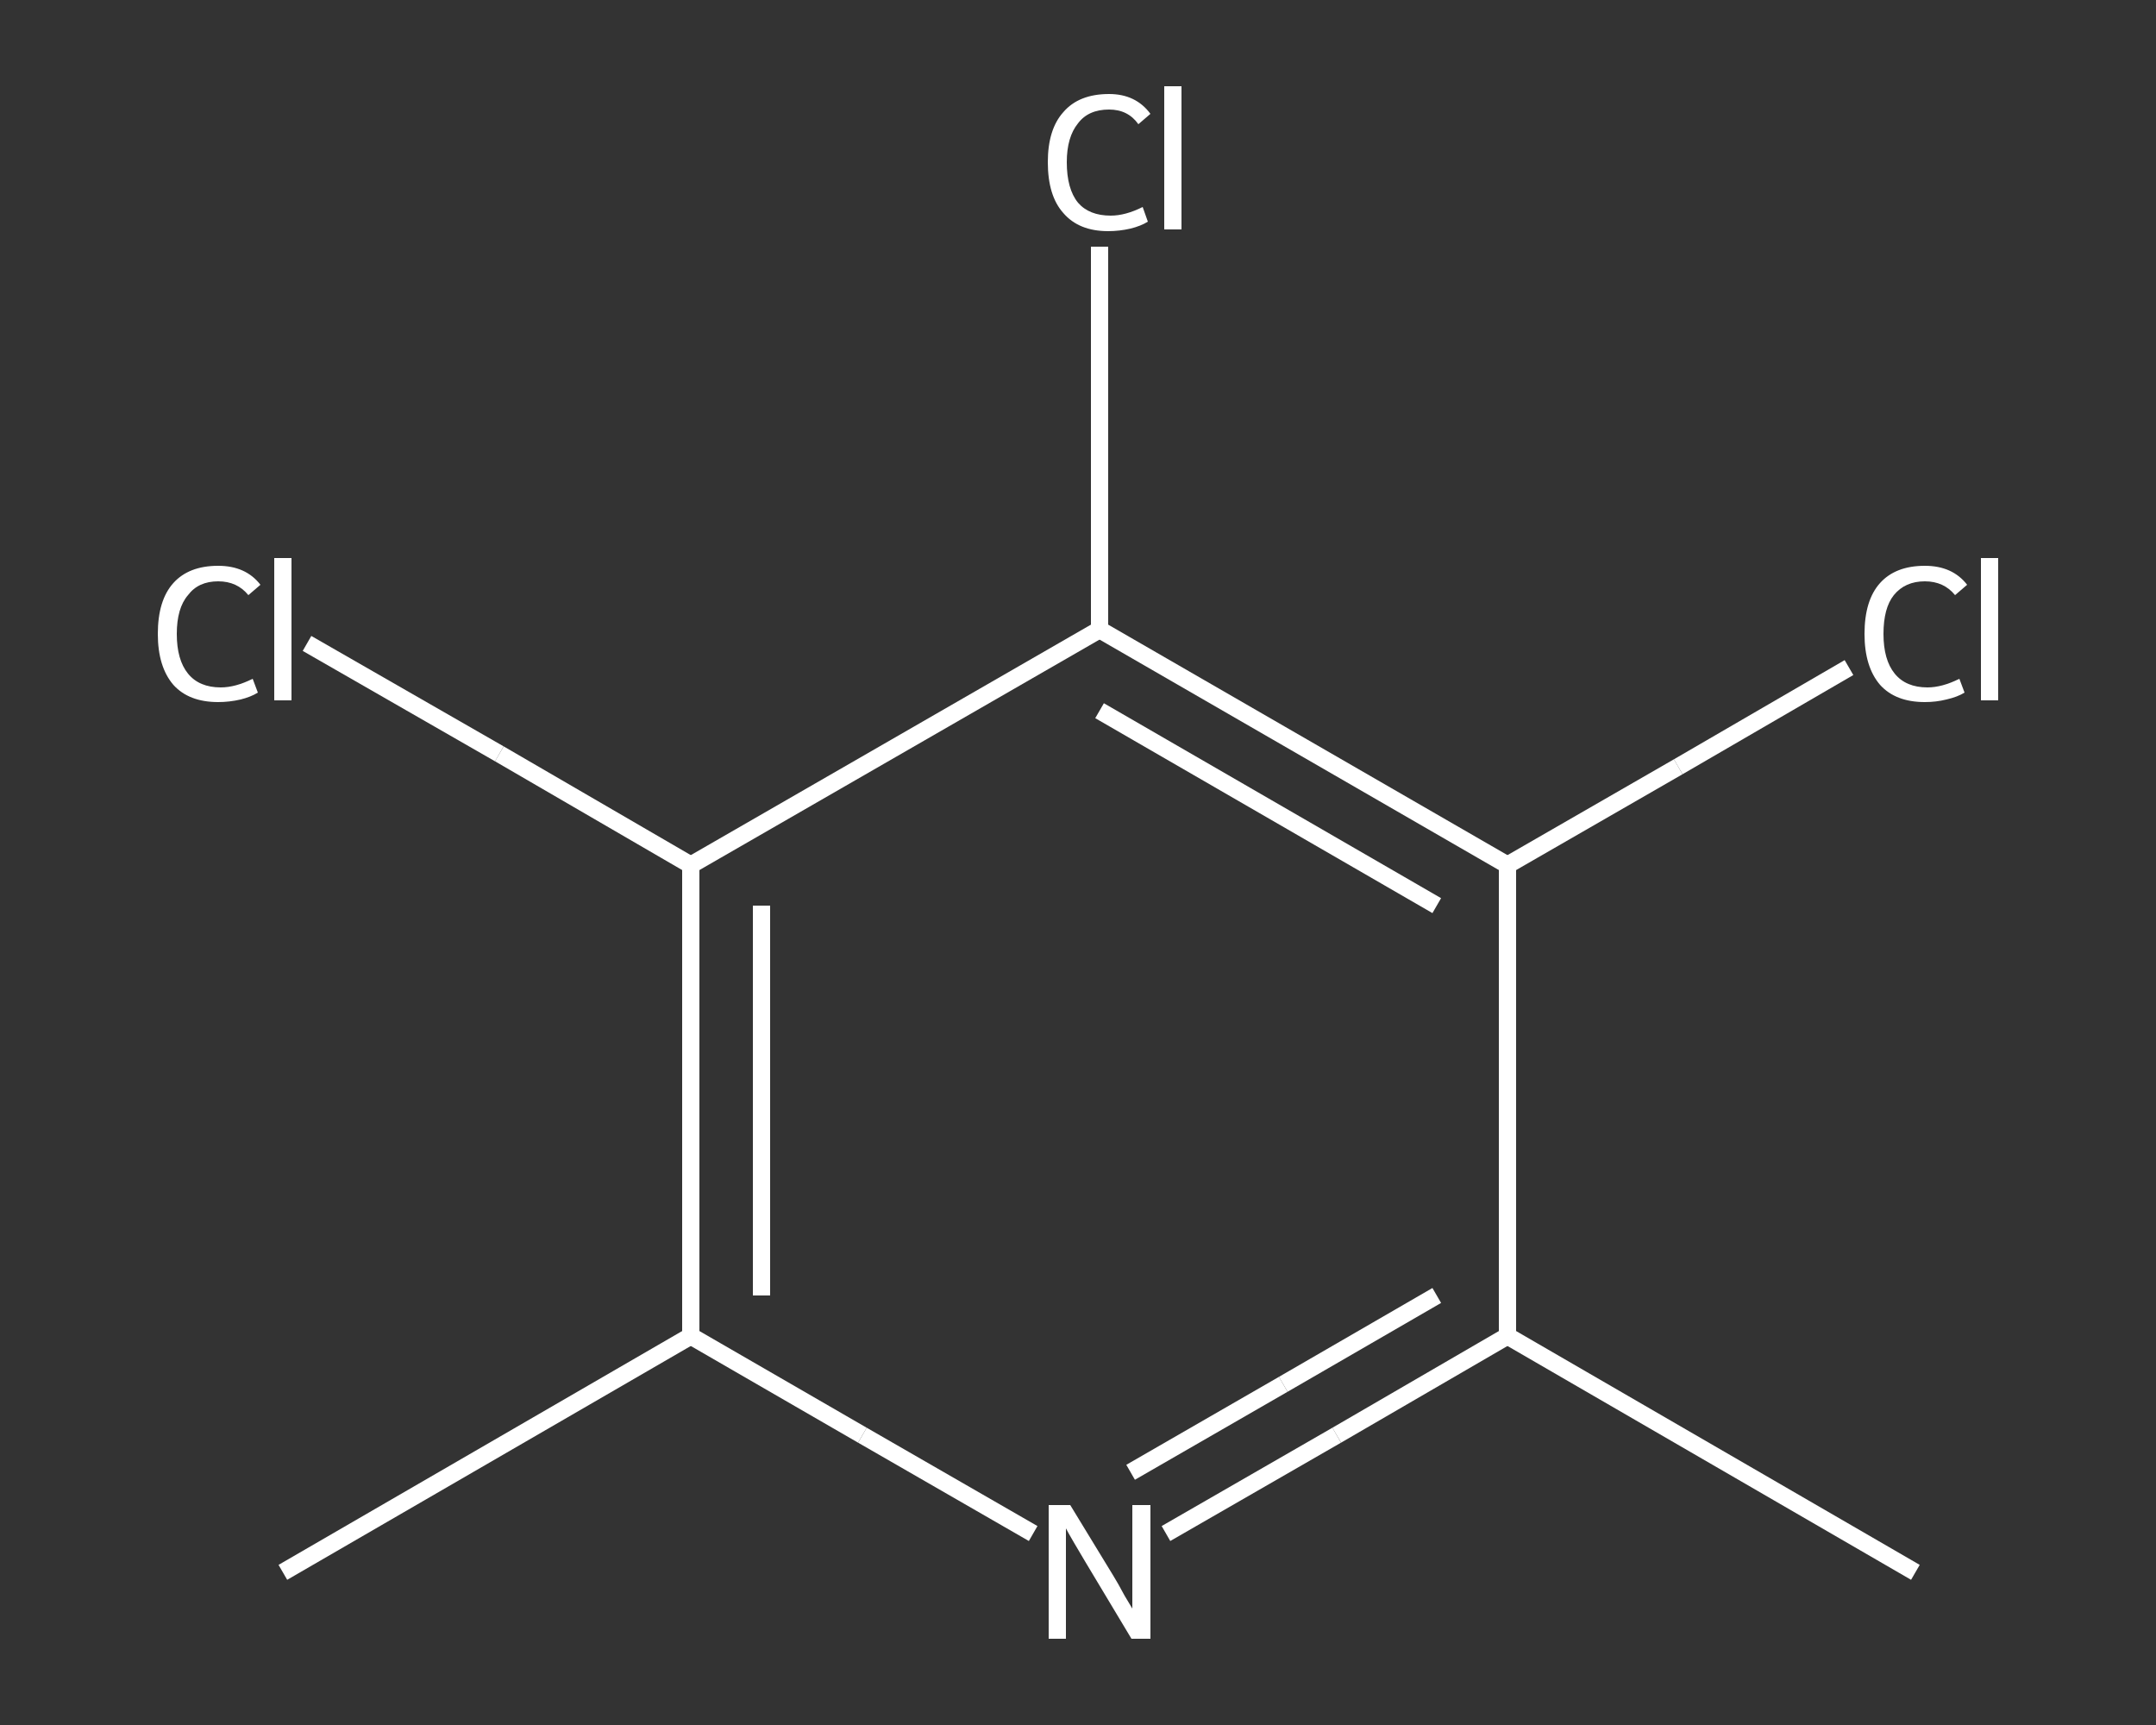 <?xml version='1.0' encoding='iso-8859-1'?>
<svg version='1.1' baseProfile='full'
              xmlns='http://www.w3.org/2000/svg'
                      xmlns:rdkit='http://www.rdkit.org/xml'
                      xmlns:xlink='http://www.w3.org/1999/xlink'
                  xml:space='preserve'
width='250px' height='200px' viewBox='0 0 250 200'>
<rect x="0" y="0" width="250" height="200" fill="#333333" stroke="none"/>
<!-- END OF HEADER -->
<rect style='opacity:1.0;fill:transparent;stroke:none' width='250.0' height='200.0' x='0.0' y='0.0'> </rect>
<path class='bond-0 atom-0 atom-1' d='M 222.1,182.3 L 174.8,154.9' style='fill:none;fill-rule:evenodd;stroke:#FFFFFF;stroke-width:2.0px;stroke-linecap:butt;stroke-linejoin:miter;stroke-opacity:1' />
<path class='bond-1 atom-1 atom-2' d='M 174.8,154.9 L 155.0,166.4' style='fill:none;fill-rule:evenodd;stroke:#FFFFFF;stroke-width:2.0px;stroke-linecap:butt;stroke-linejoin:miter;stroke-opacity:1' />
<path class='bond-1 atom-1 atom-2' d='M 155.0,166.4 L 135.2,177.8' style='fill:none;fill-rule:evenodd;stroke:#FFFFFF;stroke-width:2.0px;stroke-linecap:butt;stroke-linejoin:miter;stroke-opacity:1' />
<path class='bond-1 atom-1 atom-2' d='M 166.6,150.2 L 148.8,160.5' style='fill:none;fill-rule:evenodd;stroke:#FFFFFF;stroke-width:2.0px;stroke-linecap:butt;stroke-linejoin:miter;stroke-opacity:1' />
<path class='bond-1 atom-1 atom-2' d='M 148.8,160.5 L 131.1,170.7' style='fill:none;fill-rule:evenodd;stroke:#FFFFFF;stroke-width:2.0px;stroke-linecap:butt;stroke-linejoin:miter;stroke-opacity:1' />
<path class='bond-2 atom-2 atom-3' d='M 119.8,177.8 L 100.0,166.4' style='fill:none;fill-rule:evenodd;stroke:#FFFFFF;stroke-width:2.0px;stroke-linecap:butt;stroke-linejoin:miter;stroke-opacity:1' />
<path class='bond-2 atom-2 atom-3' d='M 100.0,166.4 L 80.1,154.9' style='fill:none;fill-rule:evenodd;stroke:#FFFFFF;stroke-width:2.0px;stroke-linecap:butt;stroke-linejoin:miter;stroke-opacity:1' />
<path class='bond-3 atom-3 atom-4' d='M 80.1,154.9 L 32.8,182.3' style='fill:none;fill-rule:evenodd;stroke:#FFFFFF;stroke-width:2.0px;stroke-linecap:butt;stroke-linejoin:miter;stroke-opacity:1' />
<path class='bond-4 atom-3 atom-5' d='M 80.1,154.9 L 80.1,100.3' style='fill:none;fill-rule:evenodd;stroke:#FFFFFF;stroke-width:2.0px;stroke-linecap:butt;stroke-linejoin:miter;stroke-opacity:1' />
<path class='bond-4 atom-3 atom-5' d='M 88.3,150.2 L 88.3,105.0' style='fill:none;fill-rule:evenodd;stroke:#FFFFFF;stroke-width:2.0px;stroke-linecap:butt;stroke-linejoin:miter;stroke-opacity:1' />
<path class='bond-5 atom-5 atom-6' d='M 80.1,100.3 L 57.9,87.4' style='fill:none;fill-rule:evenodd;stroke:#FFFFFF;stroke-width:2.0px;stroke-linecap:butt;stroke-linejoin:miter;stroke-opacity:1' />
<path class='bond-5 atom-5 atom-6' d='M 57.9,87.4 L 35.6,74.6' style='fill:none;fill-rule:evenodd;stroke:#FFFFFF;stroke-width:2.0px;stroke-linecap:butt;stroke-linejoin:miter;stroke-opacity:1' />
<path class='bond-6 atom-5 atom-7' d='M 80.1,100.3 L 127.5,73.0' style='fill:none;fill-rule:evenodd;stroke:#FFFFFF;stroke-width:2.0px;stroke-linecap:butt;stroke-linejoin:miter;stroke-opacity:1' />
<path class='bond-7 atom-7 atom-8' d='M 127.5,73.0 L 127.5,50.8' style='fill:none;fill-rule:evenodd;stroke:#FFFFFF;stroke-width:2.0px;stroke-linecap:butt;stroke-linejoin:miter;stroke-opacity:1' />
<path class='bond-7 atom-7 atom-8' d='M 127.5,50.8 L 127.5,28.6' style='fill:none;fill-rule:evenodd;stroke:#FFFFFF;stroke-width:2.0px;stroke-linecap:butt;stroke-linejoin:miter;stroke-opacity:1' />
<path class='bond-8 atom-7 atom-9' d='M 127.5,73.0 L 174.8,100.3' style='fill:none;fill-rule:evenodd;stroke:#FFFFFF;stroke-width:2.0px;stroke-linecap:butt;stroke-linejoin:miter;stroke-opacity:1' />
<path class='bond-8 atom-7 atom-9' d='M 127.5,82.4 L 166.6,105.0' style='fill:none;fill-rule:evenodd;stroke:#FFFFFF;stroke-width:2.0px;stroke-linecap:butt;stroke-linejoin:miter;stroke-opacity:1' />
<path class='bond-9 atom-9 atom-10' d='M 174.8,100.3 L 194.6,88.9' style='fill:none;fill-rule:evenodd;stroke:#FFFFFF;stroke-width:2.0px;stroke-linecap:butt;stroke-linejoin:miter;stroke-opacity:1' />
<path class='bond-9 atom-9 atom-10' d='M 194.6,88.9 L 214.4,77.4' style='fill:none;fill-rule:evenodd;stroke:#FFFFFF;stroke-width:2.0px;stroke-linecap:butt;stroke-linejoin:miter;stroke-opacity:1' />
<path class='bond-10 atom-9 atom-1' d='M 174.8,100.3 L 174.8,154.9' style='fill:none;fill-rule:evenodd;stroke:#FFFFFF;stroke-width:2.0px;stroke-linecap:butt;stroke-linejoin:miter;stroke-opacity:1' />
<path class='atom-2' d='M 124.1 174.5
L 129.1 182.7
Q 129.6 183.5, 130.4 185.0
Q 131.3 186.5, 131.3 186.5
L 131.3 174.5
L 133.4 174.5
L 133.4 190.0
L 131.2 190.0
L 125.8 181.0
Q 125.2 180.0, 124.5 178.8
Q 123.8 177.6, 123.6 177.2
L 123.6 190.0
L 121.6 190.0
L 121.6 174.5
L 124.1 174.5
' fill='#FFFFFF'/>
<path class='atom-6' d='M 18.3 73.5
Q 18.3 69.6, 20.1 67.6
Q 21.9 65.6, 25.3 65.6
Q 28.5 65.6, 30.2 67.8
L 28.8 69.0
Q 27.5 67.4, 25.3 67.4
Q 23.0 67.4, 21.8 69.0
Q 20.5 70.5, 20.5 73.5
Q 20.5 76.5, 21.8 78.1
Q 23.1 79.7, 25.6 79.7
Q 27.3 79.7, 29.3 78.7
L 29.9 80.3
Q 29.1 80.8, 27.9 81.1
Q 26.6 81.4, 25.3 81.4
Q 21.9 81.4, 20.1 79.4
Q 18.3 77.3, 18.3 73.5
' fill='#FFFFFF'/>
<path class='atom-6' d='M 31.8 64.7
L 33.8 64.7
L 33.8 81.2
L 31.8 81.2
L 31.8 64.7
' fill='#FFFFFF'/>
<path class='atom-8' d='M 121.5 18.8
Q 121.5 15.0, 123.3 13.0
Q 125.1 10.9, 128.6 10.9
Q 131.7 10.9, 133.4 13.2
L 132.0 14.4
Q 130.8 12.7, 128.6 12.7
Q 126.2 12.7, 125.0 14.3
Q 123.7 15.9, 123.7 18.8
Q 123.7 21.9, 125.0 23.5
Q 126.3 25.0, 128.8 25.0
Q 130.5 25.0, 132.5 24.0
L 133.1 25.7
Q 132.3 26.2, 131.1 26.5
Q 129.8 26.8, 128.5 26.8
Q 125.1 26.8, 123.3 24.7
Q 121.5 22.7, 121.5 18.8
' fill='#FFFFFF'/>
<path class='atom-8' d='M 135.0 10.0
L 137.0 10.0
L 137.0 26.6
L 135.0 26.6
L 135.0 10.0
' fill='#FFFFFF'/>
<path class='atom-10' d='M 216.2 73.5
Q 216.2 69.6, 218.0 67.6
Q 219.8 65.6, 223.2 65.6
Q 226.4 65.6, 228.1 67.8
L 226.7 69.0
Q 225.4 67.4, 223.2 67.4
Q 220.9 67.4, 219.6 69.0
Q 218.4 70.5, 218.4 73.5
Q 218.4 76.5, 219.7 78.1
Q 221.0 79.7, 223.5 79.7
Q 225.2 79.7, 227.2 78.7
L 227.8 80.3
Q 227.0 80.8, 225.7 81.1
Q 224.5 81.4, 223.2 81.4
Q 219.8 81.4, 218.0 79.4
Q 216.2 77.3, 216.2 73.5
' fill='#FFFFFF'/>
<path class='atom-10' d='M 229.7 64.7
L 231.7 64.7
L 231.7 81.2
L 229.7 81.2
L 229.7 64.7
' fill='#FFFFFF'/>
</svg>

